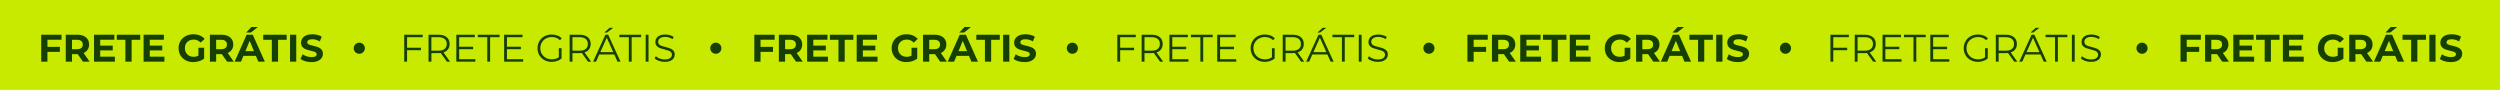 <svg xmlns="http://www.w3.org/2000/svg" width="1920" height="69" viewBox="0 0 1920 69" fill="none"><rect width="1920" height="69" fill="#C8E900"></rect><path d="M36.432 30.511V35.972H45.998V39.81H36.432V47.338H31.65V26.673H47.267V30.511H36.432ZM63.672 47.338L59.686 41.581H59.45H55.288V47.338H50.505V26.673H59.45C61.281 26.673 62.865 26.978 64.203 27.588C65.561 28.198 66.604 29.064 67.333 30.186C68.061 31.308 68.425 32.636 68.425 34.171C68.425 35.707 68.051 37.035 67.303 38.157C66.575 39.259 65.532 40.105 64.174 40.696L68.809 47.338H63.672ZM63.583 34.171C63.583 33.01 63.209 32.124 62.461 31.514C61.714 30.885 60.621 30.57 59.184 30.57H55.288V37.773H59.184C60.621 37.773 61.714 37.458 62.461 36.828C63.209 36.199 63.583 35.313 63.583 34.171ZM88.215 43.501V47.338H72.214V26.673H87.832V30.511H76.967V34.998H86.562V38.718H76.967V43.501H88.215ZM96.301 30.57H89.688V26.673H107.697V30.57H101.084V47.338H96.301V30.57ZM126.271 43.501V47.338H110.27V26.673H125.888V30.511H115.023V34.998H124.618V38.718H115.023V43.501H126.271ZM152.402 36.681H156.771V45.065C155.649 45.911 154.35 46.561 152.874 47.014C151.398 47.466 149.912 47.693 148.416 47.693C146.271 47.693 144.342 47.24 142.63 46.335C140.917 45.41 139.569 44.14 138.585 42.526C137.621 40.893 137.139 39.052 137.139 37.006C137.139 34.959 137.621 33.128 138.585 31.514C139.569 29.881 140.927 28.611 142.659 27.706C144.391 26.781 146.34 26.319 148.505 26.319C150.315 26.319 151.959 26.624 153.435 27.234C154.911 27.844 156.151 28.73 157.155 29.891L154.084 32.725C152.608 31.17 150.827 30.393 148.741 30.393C147.422 30.393 146.251 30.668 145.228 31.219C144.204 31.77 143.407 32.548 142.836 33.551C142.266 34.555 141.98 35.707 141.98 37.006C141.98 38.285 142.266 39.426 142.836 40.43C143.407 41.434 144.194 42.221 145.198 42.792C146.222 43.343 147.383 43.619 148.682 43.619C150.06 43.619 151.299 43.323 152.402 42.733V36.681ZM174.381 47.338L170.395 41.581H170.159H165.996V47.338H161.214V26.673H170.159C171.989 26.673 173.574 26.978 174.912 27.588C176.27 28.198 177.313 29.064 178.041 30.186C178.77 31.308 179.134 32.636 179.134 34.171C179.134 35.707 178.76 37.035 178.012 38.157C177.284 39.259 176.24 40.105 174.882 40.696L179.517 47.338H174.381ZM174.292 34.171C174.292 33.01 173.918 32.124 173.17 31.514C172.422 30.885 171.33 30.57 169.893 30.57H165.996V37.773H169.893C171.33 37.773 172.422 37.458 173.17 36.828C173.918 36.199 174.292 35.313 174.292 34.171ZM196.533 42.91H186.938L185.108 47.338H180.207L189.418 26.673H194.141L203.382 47.338H198.363L196.533 42.91ZM195.027 39.279L191.75 31.367L188.473 39.279H195.027ZM193.079 20.739H198.038L192.695 24.99H189.093L193.079 20.739ZM208.769 30.57H202.156V26.673H220.164V30.57H213.551V47.338H208.769V30.57ZM222.738 26.673H227.52V47.338H222.738V26.673ZM239.215 47.693C237.581 47.693 235.997 47.476 234.462 47.043C232.946 46.59 231.726 46.01 230.801 45.301L232.425 41.7C233.31 42.349 234.363 42.871 235.584 43.264C236.804 43.658 238.024 43.855 239.244 43.855C240.602 43.855 241.606 43.658 242.256 43.264C242.905 42.851 243.23 42.31 243.23 41.641C243.23 41.148 243.033 40.745 242.639 40.43C242.265 40.096 241.773 39.83 241.163 39.633C240.573 39.436 239.766 39.22 238.742 38.984C237.168 38.61 235.879 38.236 234.875 37.862C233.871 37.488 233.005 36.888 232.277 36.061C231.568 35.234 231.214 34.132 231.214 32.754C231.214 31.554 231.539 30.471 232.188 29.507C232.838 28.523 233.812 27.745 235.111 27.175C236.43 26.604 238.034 26.319 239.923 26.319C241.242 26.319 242.531 26.476 243.791 26.791C245.05 27.106 246.153 27.558 247.097 28.149L245.621 31.78C243.712 30.698 241.803 30.156 239.894 30.156C238.555 30.156 237.562 30.373 236.912 30.806C236.282 31.239 235.967 31.81 235.967 32.518C235.967 33.227 236.331 33.758 237.06 34.112C237.808 34.447 238.939 34.782 240.455 35.116C242.029 35.49 243.318 35.864 244.322 36.238C245.326 36.612 246.182 37.202 246.891 38.009C247.619 38.816 247.983 39.909 247.983 41.286C247.983 42.467 247.648 43.55 246.979 44.534C246.33 45.498 245.346 46.266 244.027 46.837C242.708 47.407 241.104 47.693 239.215 47.693Z" fill="#164001"></path><path d="M312.626 28.562V36.681H323.313V38.57H312.626V47.338H310.441V26.673H324.612V28.562H312.626ZM343.235 47.338L338.511 40.696C337.98 40.755 337.429 40.784 336.858 40.784H331.308V47.338H329.123V26.673H336.858C339.496 26.673 341.562 27.303 343.058 28.562C344.554 29.822 345.302 31.554 345.302 33.758C345.302 35.372 344.888 36.74 344.062 37.862C343.255 38.964 342.094 39.761 340.578 40.253L345.626 47.338H343.235ZM336.799 38.925C338.846 38.925 340.411 38.472 341.493 37.566C342.576 36.661 343.117 35.392 343.117 33.758C343.117 32.085 342.576 30.806 341.493 29.92C340.411 29.015 338.846 28.562 336.799 28.562H331.308V38.925H336.799ZM365.071 45.449V47.338H350.458V26.673H364.629V28.562H352.643V35.913H363.33V37.773H352.643V45.449H365.071ZM374.222 28.562H366.959V26.673H383.669V28.562H376.406V47.338H374.222V28.562ZM401.773 45.449V47.338H387.159V26.673H401.33V28.562H389.344V35.913H400.031V37.773H389.344V45.449H401.773ZM429.189 37.006H431.285V44.888C430.32 45.734 429.179 46.384 427.86 46.837C426.542 47.289 425.154 47.516 423.698 47.516C421.631 47.516 419.771 47.063 418.118 46.157C416.465 45.252 415.166 44.002 414.221 42.408C413.276 40.794 412.804 38.993 412.804 37.006C412.804 35.018 413.276 33.227 414.221 31.633C415.166 30.019 416.465 28.759 418.118 27.854C419.771 26.948 421.641 26.496 423.727 26.496C425.302 26.496 426.748 26.752 428.067 27.263C429.386 27.755 430.498 28.493 431.403 29.477L430.045 30.865C428.411 29.251 426.335 28.444 423.816 28.444C422.143 28.444 420.627 28.818 419.269 29.566C417.931 30.294 416.878 31.318 416.11 32.636C415.343 33.935 414.959 35.392 414.959 37.006C414.959 38.62 415.343 40.076 416.11 41.375C416.878 42.674 417.931 43.697 419.269 44.445C420.608 45.193 422.113 45.567 423.786 45.567C425.912 45.567 427.713 45.036 429.189 43.973V37.006ZM451.58 47.338L446.856 40.696C446.325 40.755 445.774 40.784 445.203 40.784H439.653V47.338H437.468V26.673H445.203C447.84 26.673 449.907 27.303 451.403 28.562C452.898 29.822 453.646 31.554 453.646 33.758C453.646 35.372 453.233 36.74 452.406 37.862C451.599 38.964 450.438 39.761 448.923 40.253L453.971 47.338H451.58ZM445.144 38.925C447.191 38.925 448.755 38.472 449.838 37.566C450.92 36.661 451.462 35.392 451.462 33.758C451.462 32.085 450.92 30.806 449.838 29.92C448.755 29.015 447.191 28.562 445.144 28.562H439.653V38.925H445.144ZM471.763 41.818H460.249L457.769 47.338H455.496L464.943 26.673H467.098L476.545 47.338H474.243L471.763 41.818ZM470.966 40.046L466.006 28.946L461.046 40.046H470.966ZM468.161 21.329H470.966L466.183 24.99H464.116L468.161 21.329ZM482.941 28.562H475.679V26.673H492.388V28.562H485.126V47.338H482.941V28.562ZM495.878 26.673H498.063V47.338H495.878V26.673ZM510.485 47.516C508.95 47.516 507.473 47.27 506.056 46.778C504.659 46.285 503.577 45.636 502.809 44.829L503.665 43.146C504.413 43.894 505.407 44.504 506.647 44.977C507.887 45.429 509.166 45.656 510.485 45.656C512.335 45.656 513.722 45.321 514.647 44.652C515.572 43.963 516.035 43.077 516.035 41.995C516.035 41.168 515.779 40.509 515.267 40.017C514.775 39.525 514.165 39.151 513.437 38.895C512.709 38.62 511.695 38.324 510.396 38.009C508.841 37.616 507.601 37.242 506.676 36.888C505.751 36.514 504.954 35.953 504.285 35.205C503.636 34.457 503.311 33.443 503.311 32.164C503.311 31.121 503.586 30.176 504.137 29.33C504.689 28.464 505.535 27.775 506.676 27.263C507.818 26.752 509.235 26.496 510.928 26.496C512.108 26.496 513.26 26.663 514.382 26.997C515.523 27.312 516.507 27.755 517.334 28.326L516.596 30.068C515.73 29.497 514.805 29.074 513.821 28.798C512.837 28.503 511.872 28.355 510.928 28.355C509.117 28.355 507.749 28.71 506.824 29.418C505.919 30.107 505.466 31.003 505.466 32.105C505.466 32.931 505.712 33.601 506.204 34.112C506.716 34.604 507.346 34.988 508.093 35.264C508.861 35.52 509.884 35.805 511.164 36.12C512.679 36.494 513.899 36.868 514.825 37.242C515.769 37.596 516.566 38.147 517.216 38.895C517.865 39.623 518.19 40.617 518.19 41.877C518.19 42.92 517.905 43.874 517.334 44.74C516.783 45.587 515.927 46.266 514.765 46.778C513.604 47.27 512.177 47.516 510.485 47.516Z" fill="#164001"></path><path d="M584.093 30.511V35.972H593.658V39.81H584.093V47.338H579.31V26.673H594.927V30.511H584.093ZM611.332 47.338L607.347 41.581H607.11H602.948V47.338H598.165V26.673H607.11C608.941 26.673 610.525 26.978 611.864 27.588C613.222 28.198 614.265 29.064 614.993 30.186C615.721 31.308 616.085 32.636 616.085 34.171C616.085 35.707 615.711 37.035 614.963 38.157C614.235 39.259 613.192 40.105 611.834 40.696L616.469 47.338H611.332ZM611.244 34.171C611.244 33.01 610.87 32.124 610.122 31.514C609.374 30.885 608.281 30.57 606.845 30.57H602.948V37.773H606.845C608.281 37.773 609.374 37.458 610.122 36.828C610.87 36.199 611.244 35.313 611.244 34.171ZM635.876 43.501V47.338H619.874V26.673H635.492V30.511H624.628V34.998H634.222V38.718H624.628V43.501H635.876ZM643.962 30.57H637.349V26.673H655.357V30.57H648.744V47.338H643.962V30.57ZM673.932 43.501V47.338H657.931V26.673H673.548V30.511H662.684V34.998H672.278V38.718H662.684V43.501H673.932ZM700.062 36.681H704.431V45.065C703.309 45.911 702.01 46.561 700.534 47.014C699.058 47.466 697.572 47.693 696.076 47.693C693.931 47.693 692.002 47.24 690.29 46.335C688.578 45.41 687.23 44.14 686.245 42.526C685.281 40.893 684.799 39.052 684.799 37.006C684.799 34.959 685.281 33.128 686.245 31.514C687.23 29.881 688.588 28.611 690.32 27.706C692.052 26.781 694 26.319 696.165 26.319C697.976 26.319 699.619 26.624 701.095 27.234C702.571 27.844 703.811 28.73 704.815 29.891L701.745 32.725C700.269 31.17 698.487 30.393 696.401 30.393C695.082 30.393 693.911 30.668 692.888 31.219C691.865 31.77 691.067 32.548 690.497 33.551C689.926 34.555 689.641 35.707 689.641 37.006C689.641 38.285 689.926 39.426 690.497 40.43C691.067 41.434 691.855 42.221 692.858 42.792C693.882 43.343 695.043 43.619 696.342 43.619C697.72 43.619 698.96 43.323 700.062 42.733V36.681ZM722.041 47.338L718.055 41.581H717.819H713.656V47.338H708.874V26.673H717.819C719.649 26.673 721.234 26.978 722.572 27.588C723.93 28.198 724.973 29.064 725.702 30.186C726.43 31.308 726.794 32.636 726.794 34.171C726.794 35.707 726.42 37.035 725.672 38.157C724.944 39.259 723.901 40.105 722.543 40.696L727.178 47.338H722.041ZM721.952 34.171C721.952 33.01 721.578 32.124 720.83 31.514C720.082 30.885 718.99 30.57 717.553 30.57H713.656V37.773H717.553C718.99 37.773 720.082 37.458 720.83 36.828C721.578 36.199 721.952 35.313 721.952 34.171ZM744.193 42.91H734.598L732.768 47.338H727.867L737.078 26.673H741.802L751.042 47.338H746.023L744.193 42.91ZM742.687 39.279L739.41 31.367L736.133 39.279H742.687ZM740.739 20.739H745.699L740.355 24.99H736.753L740.739 20.739ZM756.429 30.57H749.816V26.673H767.825V30.57H761.212V47.338H756.429V30.57ZM770.398 26.673H775.181V47.338H770.398V26.673ZM786.875 47.693C785.241 47.693 783.657 47.476 782.122 47.043C780.606 46.59 779.386 46.01 778.461 45.301L780.085 41.7C780.971 42.349 782.024 42.871 783.244 43.264C784.464 43.658 785.684 43.855 786.905 43.855C788.263 43.855 789.266 43.658 789.916 43.264C790.565 42.851 790.89 42.31 790.89 41.641C790.89 41.148 790.693 40.745 790.3 40.43C789.926 40.096 789.434 39.83 788.824 39.633C788.233 39.436 787.426 39.22 786.403 38.984C784.828 38.61 783.539 38.236 782.535 37.862C781.531 37.488 780.666 36.888 779.937 36.061C779.229 35.234 778.874 34.132 778.874 32.754C778.874 31.554 779.199 30.471 779.849 29.507C780.498 28.523 781.472 27.745 782.771 27.175C784.09 26.604 785.694 26.319 787.584 26.319C788.902 26.319 790.191 26.476 791.451 26.791C792.711 27.106 793.813 27.558 794.757 28.149L793.281 31.78C791.372 30.698 789.463 30.156 787.554 30.156C786.216 30.156 785.222 30.373 784.572 30.806C783.942 31.239 783.628 31.81 783.628 32.518C783.628 33.227 783.992 33.758 784.72 34.112C785.468 34.447 786.599 34.782 788.115 35.116C789.689 35.49 790.979 35.864 791.982 36.238C792.986 36.612 793.842 37.202 794.551 38.009C795.279 38.816 795.643 39.909 795.643 41.286C795.643 42.467 795.309 43.55 794.639 44.534C793.99 45.498 793.006 46.266 791.687 46.837C790.369 47.407 788.764 47.693 786.875 47.693Z" fill="#164001"></path><path d="M860.286 28.562V36.681H870.973V38.57H860.286V47.338H858.102V26.673H872.272V28.562H860.286ZM890.895 47.338L886.172 40.696C885.64 40.755 885.089 40.784 884.518 40.784H878.968V47.338H876.784V26.673H884.518C887.156 26.673 889.222 27.303 890.718 28.562C892.214 29.822 892.962 31.554 892.962 33.758C892.962 35.372 892.549 36.74 891.722 37.862C890.915 38.964 889.754 39.761 888.238 40.253L893.287 47.338H890.895ZM884.459 38.925C886.506 38.925 888.071 38.472 889.153 37.566C890.236 36.661 890.777 35.392 890.777 33.758C890.777 32.085 890.236 30.806 889.153 29.92C888.071 29.015 886.506 28.562 884.459 28.562H878.968V38.925H884.459ZM912.732 45.449V47.338H898.118V26.673H912.289V28.562H900.303V35.913H910.99V37.773H900.303V45.449H912.732ZM921.882 28.562H914.619V26.673H931.329V28.562H924.067V47.338H921.882V28.562ZM949.433 45.449V47.338H934.819V26.673H948.99V28.562H937.004V35.913H947.691V37.773H937.004V45.449H949.433ZM976.849 37.006H978.945V44.888C977.981 45.734 976.839 46.384 975.521 46.837C974.202 47.289 972.814 47.516 971.358 47.516C969.291 47.516 967.431 47.063 965.778 46.157C964.125 45.252 962.826 44.002 961.881 42.408C960.936 40.794 960.464 38.993 960.464 37.006C960.464 35.018 960.936 33.227 961.881 31.633C962.826 30.019 964.125 28.759 965.778 27.854C967.431 26.948 969.301 26.496 971.387 26.496C972.962 26.496 974.409 26.752 975.727 27.263C977.046 27.755 978.158 28.493 979.063 29.477L977.705 30.865C976.072 29.251 973.995 28.444 971.476 28.444C969.803 28.444 968.288 28.818 966.93 29.566C965.591 30.294 964.538 31.318 963.771 32.636C963.003 33.935 962.619 35.392 962.619 37.006C962.619 38.62 963.003 40.076 963.771 41.375C964.538 42.674 965.591 43.697 966.93 44.445C968.268 45.193 969.774 45.567 971.446 45.567C973.572 45.567 975.373 45.036 976.849 43.973V37.006ZM999.24 47.338L994.516 40.696C993.985 40.755 993.434 40.784 992.863 40.784H987.313V47.338H985.128V26.673H992.863C995.5 26.673 997.567 27.303 999.063 28.562C1000.56 29.822 1001.31 31.554 1001.31 33.758C1001.31 35.372 1000.89 36.74 1000.07 37.862C999.26 38.964 998.098 39.761 996.583 40.253L1001.63 47.338H999.24ZM992.804 38.925C994.851 38.925 996.416 38.472 997.498 37.566C998.581 36.661 999.122 35.392 999.122 33.758C999.122 32.085 998.581 30.806 997.498 29.92C996.416 29.015 994.851 28.562 992.804 28.562H987.313V38.925H992.804ZM1019.42 41.818H1007.91L1005.43 47.338H1003.16L1012.6 26.673H1014.76L1024.21 47.338H1021.9L1019.42 41.818ZM1018.63 40.046L1013.67 28.946L1008.71 40.046H1018.63ZM1015.82 21.329H1018.63L1013.84 24.99H1011.78L1015.82 21.329ZM1030.6 28.562H1023.34V26.673H1040.05V28.562H1032.79V47.338H1030.6V28.562ZM1043.54 26.673H1045.72V47.338H1043.54V26.673ZM1058.14 47.516C1056.61 47.516 1055.13 47.27 1053.72 46.778C1052.32 46.285 1051.24 45.636 1050.47 44.829L1051.33 43.146C1052.07 43.894 1053.07 44.504 1054.31 44.977C1055.55 45.429 1056.83 45.656 1058.14 45.656C1060 45.656 1061.38 45.321 1062.31 44.652C1063.23 43.963 1063.7 43.077 1063.7 41.995C1063.7 41.168 1063.44 40.509 1062.93 40.017C1062.44 39.525 1061.83 39.151 1061.1 38.895C1060.37 38.62 1059.36 38.324 1058.06 38.009C1056.5 37.616 1055.26 37.242 1054.34 36.888C1053.41 36.514 1052.61 35.953 1051.95 35.205C1051.3 34.457 1050.97 33.443 1050.97 32.164C1050.97 31.121 1051.25 30.176 1051.8 29.33C1052.35 28.464 1053.2 27.775 1054.34 27.263C1055.48 26.752 1056.9 26.496 1058.59 26.496C1059.77 26.496 1060.92 26.663 1062.04 26.997C1063.18 27.312 1064.17 27.755 1064.99 28.326L1064.26 30.068C1063.39 29.497 1062.47 29.074 1061.48 28.798C1060.5 28.503 1059.53 28.355 1058.59 28.355C1056.78 28.355 1055.41 28.71 1054.48 29.418C1053.58 30.107 1053.13 31.003 1053.13 32.105C1053.13 32.931 1053.37 33.601 1053.86 34.112C1054.38 34.604 1055.01 34.988 1055.75 35.264C1056.52 35.52 1057.54 35.805 1058.82 36.12C1060.34 36.494 1061.56 36.868 1062.48 37.242C1063.43 37.596 1064.23 38.147 1064.88 38.895C1065.53 39.623 1065.85 40.617 1065.85 41.877C1065.85 42.92 1065.56 43.874 1064.99 44.74C1064.44 45.587 1063.59 46.266 1062.43 46.778C1061.26 47.27 1059.84 47.516 1058.14 47.516Z" fill="#164001"></path><path d="M1131.75 30.511V35.972H1141.32V39.81H1131.75V47.338H1126.97V26.673H1142.59V30.511H1131.75ZM1158.99 47.338L1155.01 41.581H1154.77H1150.61V47.338H1145.83V26.673H1154.77C1156.6 26.673 1158.19 26.978 1159.52 27.588C1160.88 28.198 1161.92 29.064 1162.65 30.186C1163.38 31.308 1163.75 32.636 1163.75 34.171C1163.75 35.707 1163.37 37.035 1162.62 38.157C1161.9 39.259 1160.85 40.105 1159.49 40.696L1164.13 47.338H1158.99ZM1158.9 34.171C1158.9 33.01 1158.53 32.124 1157.78 31.514C1157.03 30.885 1155.94 30.57 1154.51 30.57H1150.61V37.773H1154.51C1155.94 37.773 1157.03 37.458 1157.78 36.828C1158.53 36.199 1158.9 35.313 1158.9 34.171ZM1183.54 43.501V47.338H1167.53V26.673H1183.15V30.511H1172.29V34.998H1181.88V38.718H1172.29V43.501H1183.54ZM1191.62 30.57H1185.01V26.673H1203.02V30.57H1196.4V47.338H1191.62V30.57ZM1221.59 43.501V47.338H1205.59V26.673H1221.21V30.511H1210.34V34.998H1219.94V38.718H1210.34V43.501H1221.59ZM1247.72 36.681H1252.09V45.065C1250.97 45.911 1249.67 46.561 1248.19 47.014C1246.72 47.466 1245.23 47.693 1243.74 47.693C1241.59 47.693 1239.66 47.24 1237.95 46.335C1236.24 45.41 1234.89 44.14 1233.91 42.526C1232.94 40.893 1232.46 39.052 1232.46 37.006C1232.46 34.959 1232.94 33.128 1233.91 31.514C1234.89 29.881 1236.25 28.611 1237.98 27.706C1239.71 26.781 1241.66 26.319 1243.83 26.319C1245.64 26.319 1247.28 26.624 1248.76 27.234C1250.23 27.844 1251.47 28.73 1252.48 29.891L1249.4 32.725C1247.93 31.17 1246.15 30.393 1244.06 30.393C1242.74 30.393 1241.57 30.668 1240.55 31.219C1239.52 31.77 1238.73 32.548 1238.16 33.551C1237.59 34.555 1237.3 35.707 1237.3 37.006C1237.3 38.285 1237.59 39.426 1238.16 40.43C1238.73 41.434 1239.51 42.221 1240.52 42.792C1241.54 43.343 1242.7 43.619 1244 43.619C1245.38 43.619 1246.62 43.323 1247.72 42.733V36.681ZM1269.7 47.338L1265.72 41.581H1265.48H1261.32V47.338H1256.53V26.673H1265.48C1267.31 26.673 1268.89 26.978 1270.23 27.588C1271.59 28.198 1272.63 29.064 1273.36 30.186C1274.09 31.308 1274.45 32.636 1274.45 34.171C1274.45 35.707 1274.08 37.035 1273.33 38.157C1272.6 39.259 1271.56 40.105 1270.2 40.696L1274.84 47.338H1269.7ZM1269.61 34.171C1269.61 33.01 1269.24 32.124 1268.49 31.514C1267.74 30.885 1266.65 30.57 1265.21 30.57H1261.32V37.773H1265.21C1266.65 37.773 1267.74 37.458 1268.49 36.828C1269.24 36.199 1269.61 35.313 1269.61 34.171ZM1291.85 42.91H1282.26L1280.43 47.338H1275.53L1284.74 26.673H1289.46L1298.7 47.338H1293.68L1291.85 42.91ZM1290.35 39.279L1287.07 31.367L1283.79 39.279H1290.35ZM1288.4 20.739H1293.36L1288.02 24.99H1284.41L1288.4 20.739ZM1304.09 30.57H1297.48V26.673H1315.48V30.57H1308.87V47.338H1304.09V30.57ZM1318.06 26.673H1322.84V47.338H1318.06V26.673ZM1334.54 47.693C1332.9 47.693 1331.32 47.476 1329.78 47.043C1328.27 46.59 1327.05 46.01 1326.12 45.301L1327.75 41.7C1328.63 42.349 1329.68 42.871 1330.9 43.264C1332.12 43.658 1333.34 43.855 1334.56 43.855C1335.92 43.855 1336.93 43.658 1337.58 43.264C1338.23 42.851 1338.55 42.31 1338.55 41.641C1338.55 41.148 1338.35 40.745 1337.96 40.43C1337.59 40.096 1337.09 39.83 1336.48 39.633C1335.89 39.436 1335.09 39.22 1334.06 38.984C1332.49 38.61 1331.2 38.236 1330.2 37.862C1329.19 37.488 1328.33 36.888 1327.6 36.061C1326.89 35.234 1326.53 34.132 1326.53 32.754C1326.53 31.554 1326.86 30.471 1327.51 29.507C1328.16 28.523 1329.13 27.745 1330.43 27.175C1331.75 26.604 1333.35 26.319 1335.24 26.319C1336.56 26.319 1337.85 26.476 1339.11 26.791C1340.37 27.106 1341.47 27.558 1342.42 28.149L1340.94 31.78C1339.03 30.698 1337.12 30.156 1335.21 30.156C1333.88 30.156 1332.88 30.373 1332.23 30.806C1331.6 31.239 1331.29 31.81 1331.29 32.518C1331.29 33.227 1331.65 33.758 1332.38 34.112C1333.13 34.447 1334.26 34.782 1335.78 35.116C1337.35 35.49 1338.64 35.864 1339.64 36.238C1340.65 36.612 1341.5 37.202 1342.21 38.009C1342.94 38.816 1343.3 39.909 1343.3 41.286C1343.3 42.467 1342.97 43.55 1342.3 44.534C1341.65 45.498 1340.67 46.266 1339.35 46.837C1338.03 47.407 1336.42 47.693 1334.54 47.693Z" fill="#164001"></path><path d="M1407.95 28.562V36.681H1418.63V38.57H1407.95V47.338H1405.76V26.673H1419.93V28.562H1407.95ZM1438.56 47.338L1433.83 40.696C1433.3 40.755 1432.75 40.784 1432.18 40.784H1426.63V47.338H1424.44V26.673H1432.18C1434.82 26.673 1436.88 27.303 1438.38 28.562C1439.87 29.822 1440.62 31.554 1440.62 33.758C1440.62 35.372 1440.21 36.74 1439.38 37.862C1438.58 38.964 1437.41 39.761 1435.9 40.253L1440.95 47.338H1438.56ZM1432.12 38.925C1434.17 38.925 1435.73 38.472 1436.81 37.566C1437.9 36.661 1438.44 35.392 1438.44 33.758C1438.44 32.085 1437.9 30.806 1436.81 29.92C1435.73 29.015 1434.17 28.562 1432.12 28.562H1426.63V38.925H1432.12ZM1460.39 45.449V47.338H1445.78V26.673H1459.95V28.562H1447.96V35.913H1458.65V37.773H1447.96V45.449H1460.39ZM1469.54 28.562H1462.28V26.673H1478.99V28.562H1471.73V47.338H1469.54V28.562ZM1497.09 45.449V47.338H1482.48V26.673H1496.65V28.562H1484.66V35.913H1495.35V37.773H1484.66V45.449H1497.09ZM1524.51 37.006H1526.61V44.888C1525.64 45.734 1524.5 46.384 1523.18 46.837C1521.86 47.289 1520.47 47.516 1519.02 47.516C1516.95 47.516 1515.09 47.063 1513.44 46.157C1511.79 45.252 1510.49 44.002 1509.54 42.408C1508.6 40.794 1508.12 38.993 1508.12 37.006C1508.12 35.018 1508.6 33.227 1509.54 31.633C1510.49 30.019 1511.79 28.759 1513.44 27.854C1515.09 26.948 1516.96 26.496 1519.05 26.496C1520.62 26.496 1522.07 26.752 1523.39 27.263C1524.71 27.755 1525.82 28.493 1526.72 29.477L1525.37 30.865C1523.73 29.251 1521.66 28.444 1519.14 28.444C1517.46 28.444 1515.95 28.818 1514.59 29.566C1513.25 30.294 1512.2 31.318 1511.43 32.636C1510.66 33.935 1510.28 35.392 1510.28 37.006C1510.28 38.62 1510.66 40.076 1511.43 41.375C1512.2 42.674 1513.25 43.697 1514.59 44.445C1515.93 45.193 1517.43 45.567 1519.11 45.567C1521.23 45.567 1523.03 45.036 1524.51 43.973V37.006ZM1546.9 47.338L1542.18 40.696C1541.65 40.755 1541.09 40.784 1540.52 40.784H1534.97V47.338H1532.79V26.673H1540.52C1543.16 26.673 1545.23 27.303 1546.72 28.562C1548.22 29.822 1548.97 31.554 1548.97 33.758C1548.97 35.372 1548.55 36.74 1547.73 37.862C1546.92 38.964 1545.76 39.761 1544.24 40.253L1549.29 47.338H1546.9ZM1540.46 38.925C1542.51 38.925 1544.08 38.472 1545.16 37.566C1546.24 36.661 1546.78 35.392 1546.78 33.758C1546.78 32.085 1546.24 30.806 1545.16 29.92C1544.08 29.015 1542.51 28.562 1540.46 28.562H1534.97V38.925H1540.46ZM1567.08 41.818H1555.57L1553.09 47.338H1550.82L1560.26 26.673H1562.42L1571.87 47.338H1569.56L1567.08 41.818ZM1566.29 40.046L1561.33 28.946L1556.37 40.046H1566.29ZM1563.48 21.329H1566.29L1561.5 24.99H1559.44L1563.48 21.329ZM1578.26 28.562H1571V26.673H1587.71V28.562H1580.45V47.338H1578.26V28.562ZM1591.2 26.673H1593.38V47.338H1591.2V26.673ZM1605.81 47.516C1604.27 47.516 1602.79 47.27 1601.38 46.778C1599.98 46.285 1598.9 45.636 1598.13 44.829L1598.99 43.146C1599.73 43.894 1600.73 44.504 1601.97 44.977C1603.21 45.429 1604.49 45.656 1605.81 45.656C1607.66 45.656 1609.04 45.321 1609.97 44.652C1610.89 43.963 1611.36 43.077 1611.36 41.995C1611.36 41.168 1611.1 40.509 1610.59 40.017C1610.1 39.525 1609.49 39.151 1608.76 38.895C1608.03 38.62 1607.02 38.324 1605.72 38.009C1604.16 37.616 1602.92 37.242 1602 36.888C1601.07 36.514 1600.27 35.953 1599.61 35.205C1598.96 34.457 1598.63 33.443 1598.63 32.164C1598.63 31.121 1598.91 30.176 1599.46 29.33C1600.01 28.464 1600.86 27.775 1602 27.263C1603.14 26.752 1604.56 26.496 1606.25 26.496C1607.43 26.496 1608.58 26.663 1609.7 26.997C1610.84 27.312 1611.83 27.755 1612.65 28.326L1611.92 30.068C1611.05 29.497 1610.13 29.074 1609.14 28.798C1608.16 28.503 1607.19 28.355 1606.25 28.355C1604.44 28.355 1603.07 28.71 1602.14 29.418C1601.24 30.107 1600.79 31.003 1600.79 32.105C1600.79 32.931 1601.03 33.601 1601.52 34.112C1602.04 34.604 1602.67 34.988 1603.41 35.264C1604.18 35.52 1605.2 35.805 1606.48 36.12C1608 36.494 1609.22 36.868 1610.14 37.242C1611.09 37.596 1611.89 38.147 1612.54 38.895C1613.19 39.623 1613.51 40.617 1613.51 41.877C1613.51 42.92 1613.23 43.874 1612.65 44.74C1612.1 45.587 1611.25 46.266 1610.09 46.778C1608.92 47.27 1607.5 47.516 1605.81 47.516Z" fill="#164001"></path><path d="M1679.41 30.511V35.972H1688.98V39.81H1679.41V47.338H1674.63V26.673H1690.25V30.511H1679.41ZM1706.65 47.338L1702.67 41.581H1702.43H1698.27V47.338H1693.49V26.673H1702.43C1704.26 26.673 1705.85 26.978 1707.18 27.588C1708.54 28.198 1709.59 29.064 1710.31 30.186C1711.04 31.308 1711.41 32.636 1711.41 34.171C1711.41 35.707 1711.03 37.035 1710.28 38.157C1709.56 39.259 1708.51 40.105 1707.15 40.696L1711.79 47.338H1706.65ZM1706.56 34.171C1706.56 33.01 1706.19 32.124 1705.44 31.514C1704.69 30.885 1703.6 30.57 1702.17 30.57H1698.27V37.773H1702.17C1703.6 37.773 1704.69 37.458 1705.44 36.828C1706.19 36.199 1706.56 35.313 1706.56 34.171ZM1731.2 43.501V47.338H1715.19V26.673H1730.81V30.511H1719.95V34.998H1729.54V38.718H1719.95V43.501H1731.2ZM1739.28 30.57H1732.67V26.673H1750.68V30.57H1744.06V47.338H1739.28V30.57ZM1769.25 43.501V47.338H1753.25V26.673H1768.87V30.511H1758V34.998H1767.6V38.718H1758V43.501H1769.25ZM1795.38 36.681H1799.75V45.065C1798.63 45.911 1797.33 46.561 1795.85 47.014C1794.38 47.466 1792.89 47.693 1791.4 47.693C1789.25 47.693 1787.32 47.24 1785.61 46.335C1783.9 45.41 1782.55 44.14 1781.57 42.526C1780.6 40.893 1780.12 39.052 1780.12 37.006C1780.12 34.959 1780.6 33.128 1781.57 31.514C1782.55 29.881 1783.91 28.611 1785.64 27.706C1787.37 26.781 1789.32 26.319 1791.49 26.319C1793.3 26.319 1794.94 26.624 1796.42 27.234C1797.89 27.844 1799.13 28.73 1800.14 29.891L1797.07 32.725C1795.59 31.17 1793.81 30.393 1791.72 30.393C1790.4 30.393 1789.23 30.668 1788.21 31.219C1787.18 31.77 1786.39 32.548 1785.82 33.551C1785.25 34.555 1784.96 35.707 1784.96 37.006C1784.96 38.285 1785.25 39.426 1785.82 40.43C1786.39 41.434 1787.18 42.221 1788.18 42.792C1789.2 43.343 1790.36 43.619 1791.66 43.619C1793.04 43.619 1794.28 43.323 1795.38 42.733V36.681ZM1817.36 47.338L1813.38 41.581H1813.14H1808.98V47.338H1804.19V26.673H1813.14C1814.97 26.673 1816.55 26.978 1817.89 27.588C1819.25 28.198 1820.29 29.064 1821.02 30.186C1821.75 31.308 1822.11 32.636 1822.11 34.171C1822.11 35.707 1821.74 37.035 1820.99 38.157C1820.26 39.259 1819.22 40.105 1817.86 40.696L1822.5 47.338H1817.36ZM1817.27 34.171C1817.27 33.01 1816.9 32.124 1816.15 31.514C1815.4 30.885 1814.31 30.57 1812.87 30.57H1808.98V37.773H1812.87C1814.31 37.773 1815.4 37.458 1816.15 36.828C1816.9 36.199 1817.27 35.313 1817.27 34.171ZM1839.51 42.91H1829.92L1828.09 47.338H1823.19L1832.4 26.673H1837.12L1846.36 47.338H1841.34L1839.51 42.91ZM1838.01 39.279L1834.73 31.367L1831.45 39.279H1838.01ZM1836.06 20.739H1841.02L1835.68 24.99H1832.07L1836.06 20.739ZM1851.75 30.57H1845.14V26.673H1863.15V30.57H1856.53V47.338H1851.75V30.57ZM1865.72 26.673H1870.5V47.338H1865.72V26.673ZM1882.2 47.693C1880.56 47.693 1878.98 47.476 1877.44 47.043C1875.93 46.59 1874.71 46.01 1873.78 45.301L1875.41 41.7C1876.29 42.349 1877.34 42.871 1878.56 43.264C1879.78 43.658 1881 43.855 1882.22 43.855C1883.58 43.855 1884.59 43.658 1885.24 43.264C1885.89 42.851 1886.21 42.31 1886.21 41.641C1886.21 41.148 1886.01 40.745 1885.62 40.43C1885.25 40.096 1884.75 39.83 1884.14 39.633C1883.55 39.436 1882.75 39.22 1881.72 38.984C1880.15 38.61 1878.86 38.236 1877.86 37.862C1876.85 37.488 1875.99 36.888 1875.26 36.061C1874.55 35.234 1874.19 34.132 1874.19 32.754C1874.19 31.554 1874.52 30.471 1875.17 29.507C1875.82 28.523 1876.79 27.745 1878.09 27.175C1879.41 26.604 1881.01 26.319 1882.9 26.319C1884.22 26.319 1885.51 26.476 1886.77 26.791C1888.03 27.106 1889.13 27.558 1890.08 28.149L1888.6 31.78C1886.69 30.698 1884.78 30.156 1882.87 30.156C1881.54 30.156 1880.54 30.373 1879.89 30.806C1879.26 31.239 1878.95 31.81 1878.95 32.518C1878.95 33.227 1879.31 33.758 1880.04 34.112C1880.79 34.447 1881.92 34.782 1883.44 35.116C1885.01 35.49 1886.3 35.864 1887.3 36.238C1888.31 36.612 1889.16 37.202 1889.87 38.009C1890.6 38.816 1890.96 39.909 1890.96 41.286C1890.96 42.467 1890.63 43.55 1889.96 44.534C1889.31 45.498 1888.33 46.266 1887.01 46.837C1885.69 47.407 1884.08 47.693 1882.2 47.693Z" fill="#164001"></path><circle cx="275.925" cy="37.035" r="4.279" fill="#164001"></circle><circle cx="549.755" cy="37.035" r="4.279" fill="#164001"></circle><circle cx="823.585" cy="37.035" r="4.279" fill="#164001"></circle><circle cx="1097.42" cy="37.035" r="4.279" fill="#164001"></circle><circle cx="1371.25" cy="37.035" r="4.279" fill="#164001"></circle><circle cx="1645.08" cy="37.035" r="4.279" fill="#164001"></circle></svg>